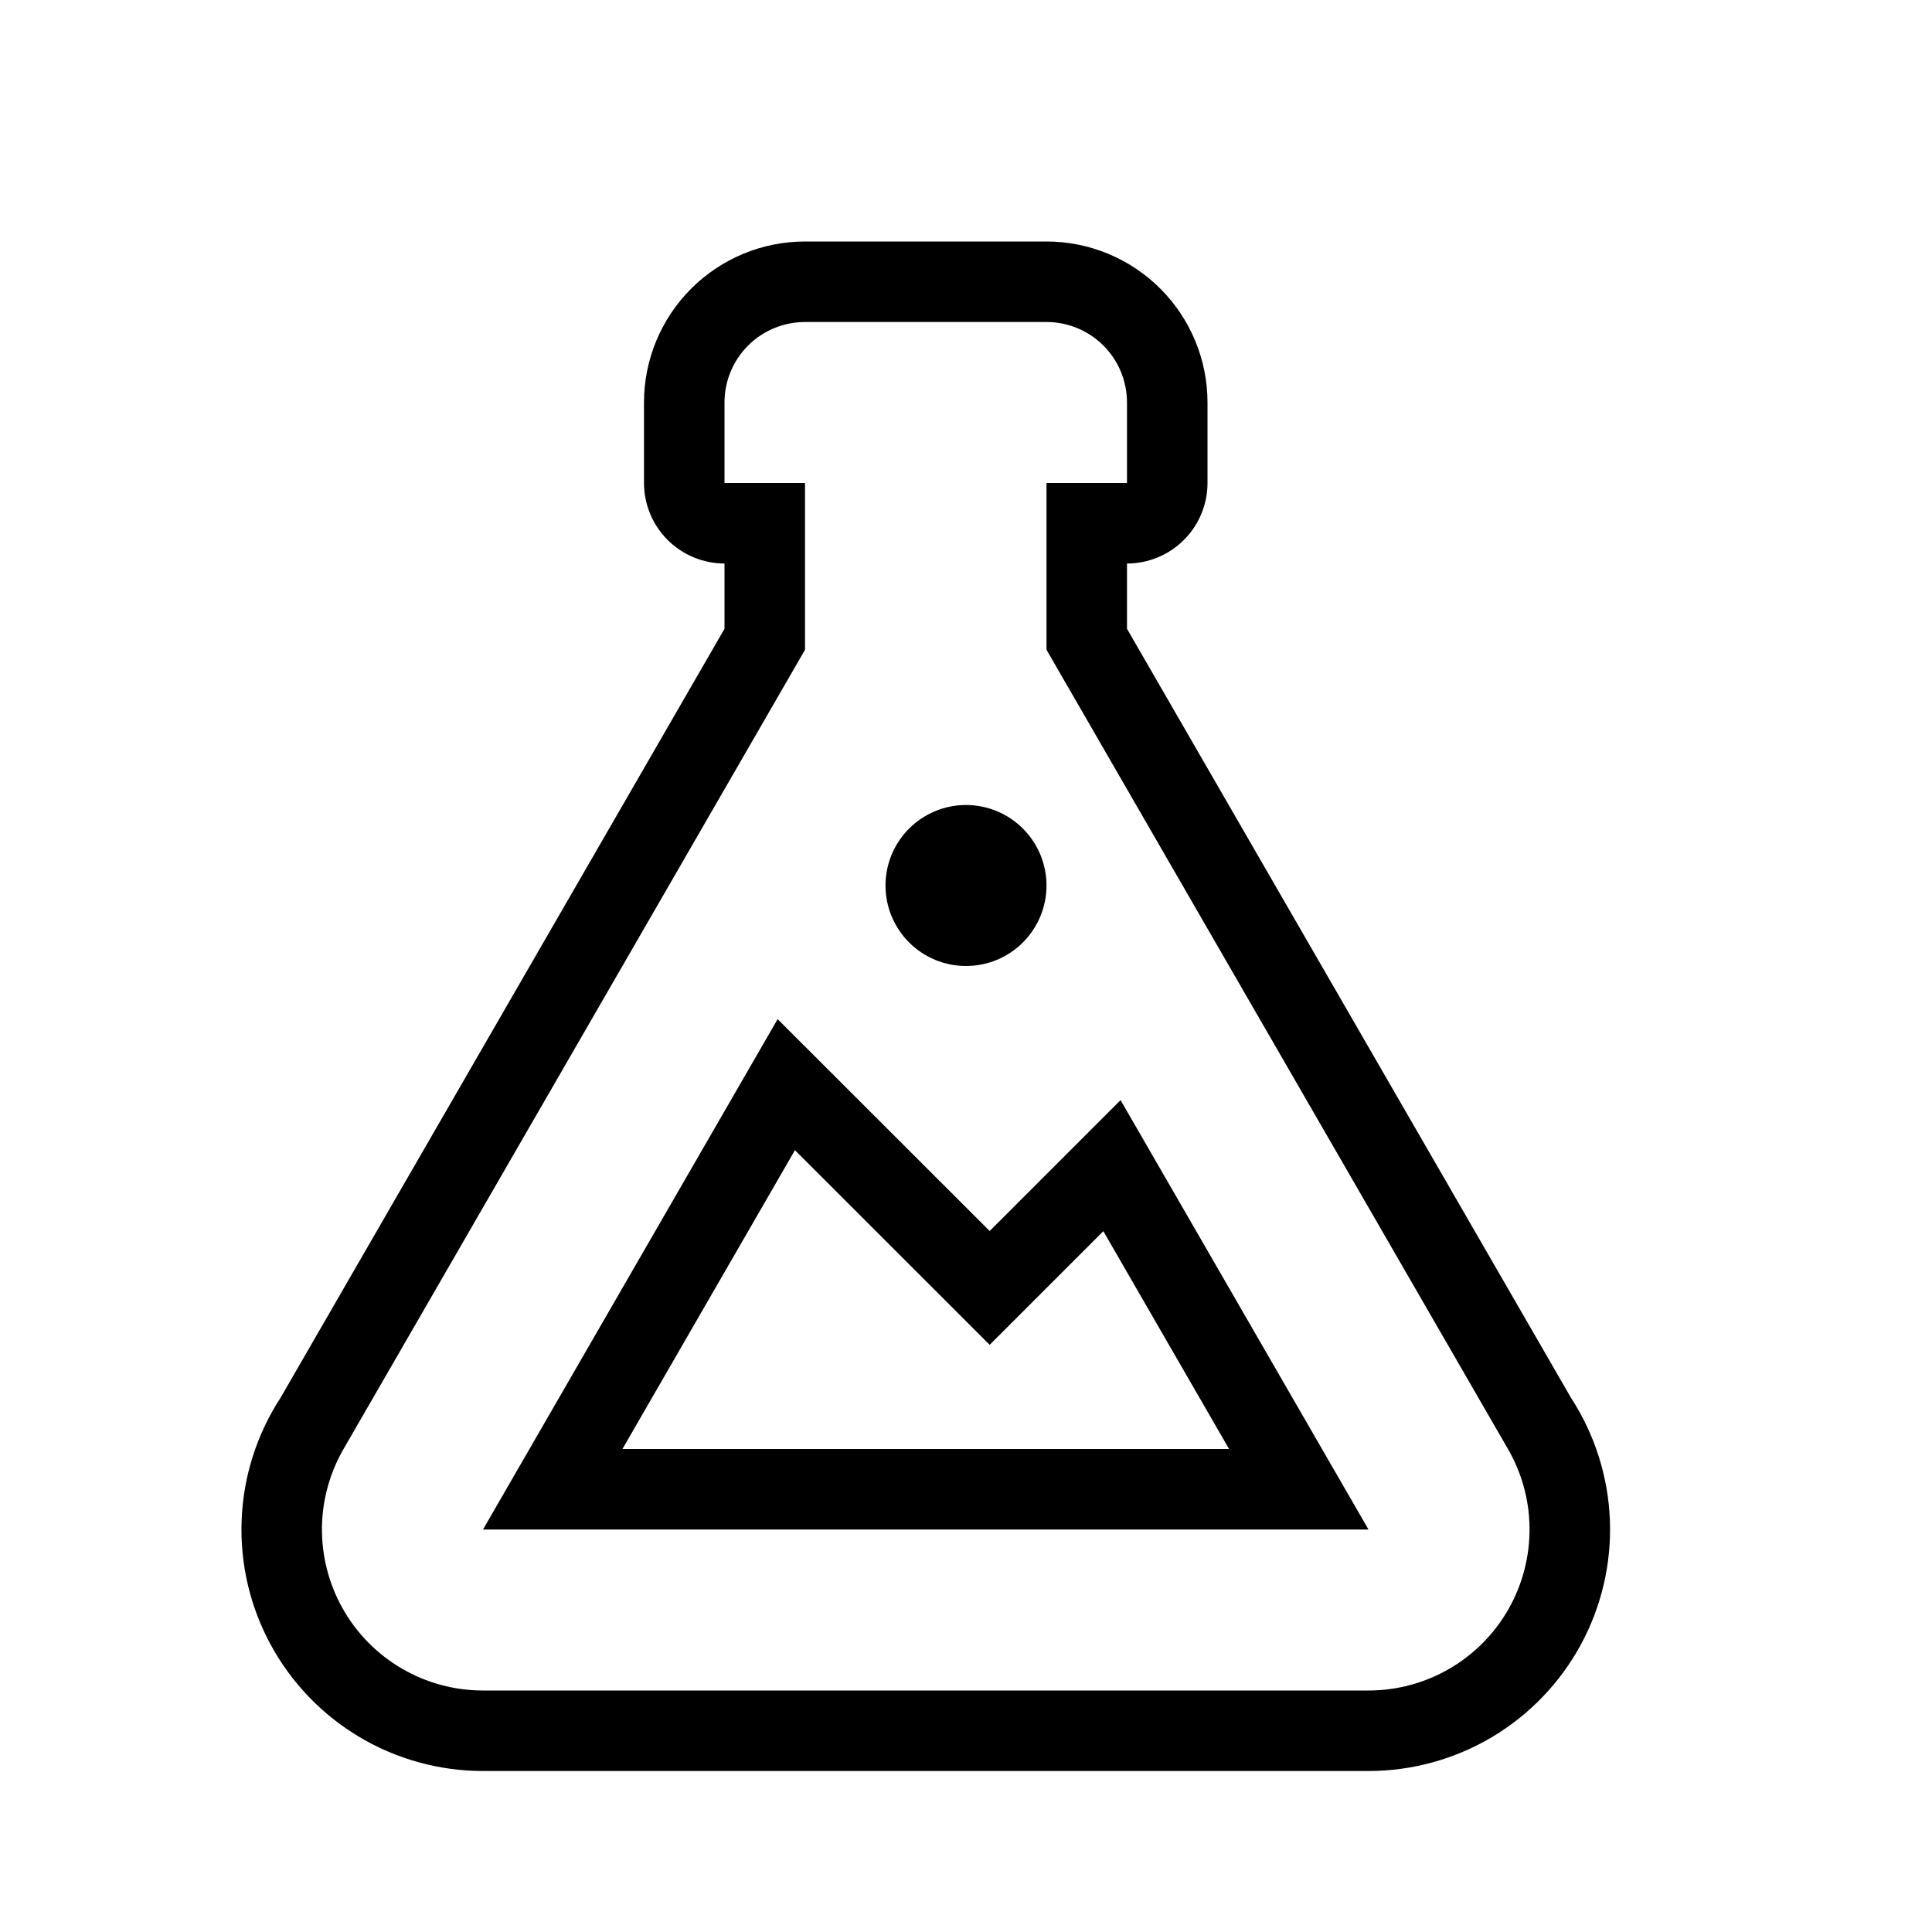 <svg width="70" height="70" viewBox="0 0 70 70" fill="none" xmlns="http://www.w3.org/2000/svg">
<path d="M37.917 17.5H40.833V14.583C40.833 13.81 40.526 13.068 39.979 12.521C39.432 11.974 38.69 11.667 37.917 11.667H29.167C28.393 11.667 27.651 11.974 27.104 12.521C26.557 13.068 26.25 13.81 26.25 14.583V17.5H29.167V23.543L12.498 52.413C11.966 53.298 11.679 54.308 11.665 55.341C11.652 56.374 11.913 57.391 12.422 58.29C12.93 59.189 13.669 59.936 14.561 60.456C15.453 60.977 16.467 61.25 17.5 61.25H49.583C50.616 61.25 51.63 60.977 52.523 60.456C53.415 59.936 54.153 59.189 54.662 58.29C55.17 57.391 55.431 56.374 55.418 55.341C55.405 54.308 55.117 53.298 54.586 52.413L37.917 23.543V17.5ZM17.5 64.167C15.925 64.167 14.379 63.742 13.025 62.937C11.671 62.131 10.559 60.975 9.808 59.591C9.056 58.207 8.693 56.645 8.755 55.071C8.817 53.497 9.303 51.969 10.162 50.648L26.25 22.782V20.417C25.477 20.417 24.735 20.109 24.188 19.562C23.641 19.015 23.333 18.273 23.333 17.5V14.583C23.333 13.036 23.948 11.553 25.042 10.459C26.136 9.365 27.62 8.75 29.167 8.75H37.917C39.464 8.75 40.948 9.365 42.041 10.459C43.136 11.553 43.75 13.036 43.75 14.583V17.5C43.75 18.273 43.443 19.015 42.896 19.562C42.349 20.109 41.607 20.417 40.833 20.417V22.782L56.922 50.648C57.78 51.969 58.266 53.497 58.329 55.071C58.391 56.645 58.027 58.207 57.276 59.591C56.524 60.975 55.413 62.131 54.059 62.937C52.705 63.742 51.159 64.167 49.583 64.167H17.5ZM35.858 44.602L40.6 39.859L49.583 55.417H17.5L28.175 36.925L35.858 44.602ZM35.858 48.726L28.802 41.673L22.552 52.5H44.532L39.976 44.608L35.858 48.726ZM35 29.167C35.774 29.167 36.516 29.474 37.062 30.021C37.609 30.568 37.917 31.31 37.917 32.083C37.917 32.857 37.609 33.599 37.062 34.146C36.516 34.693 35.774 35 35 35C34.227 35 33.485 34.693 32.938 34.146C32.391 33.599 32.083 32.857 32.083 32.083C32.083 31.31 32.391 30.568 32.938 30.021C33.485 29.474 34.227 29.167 35 29.167Z" fill="black"/>
</svg>
